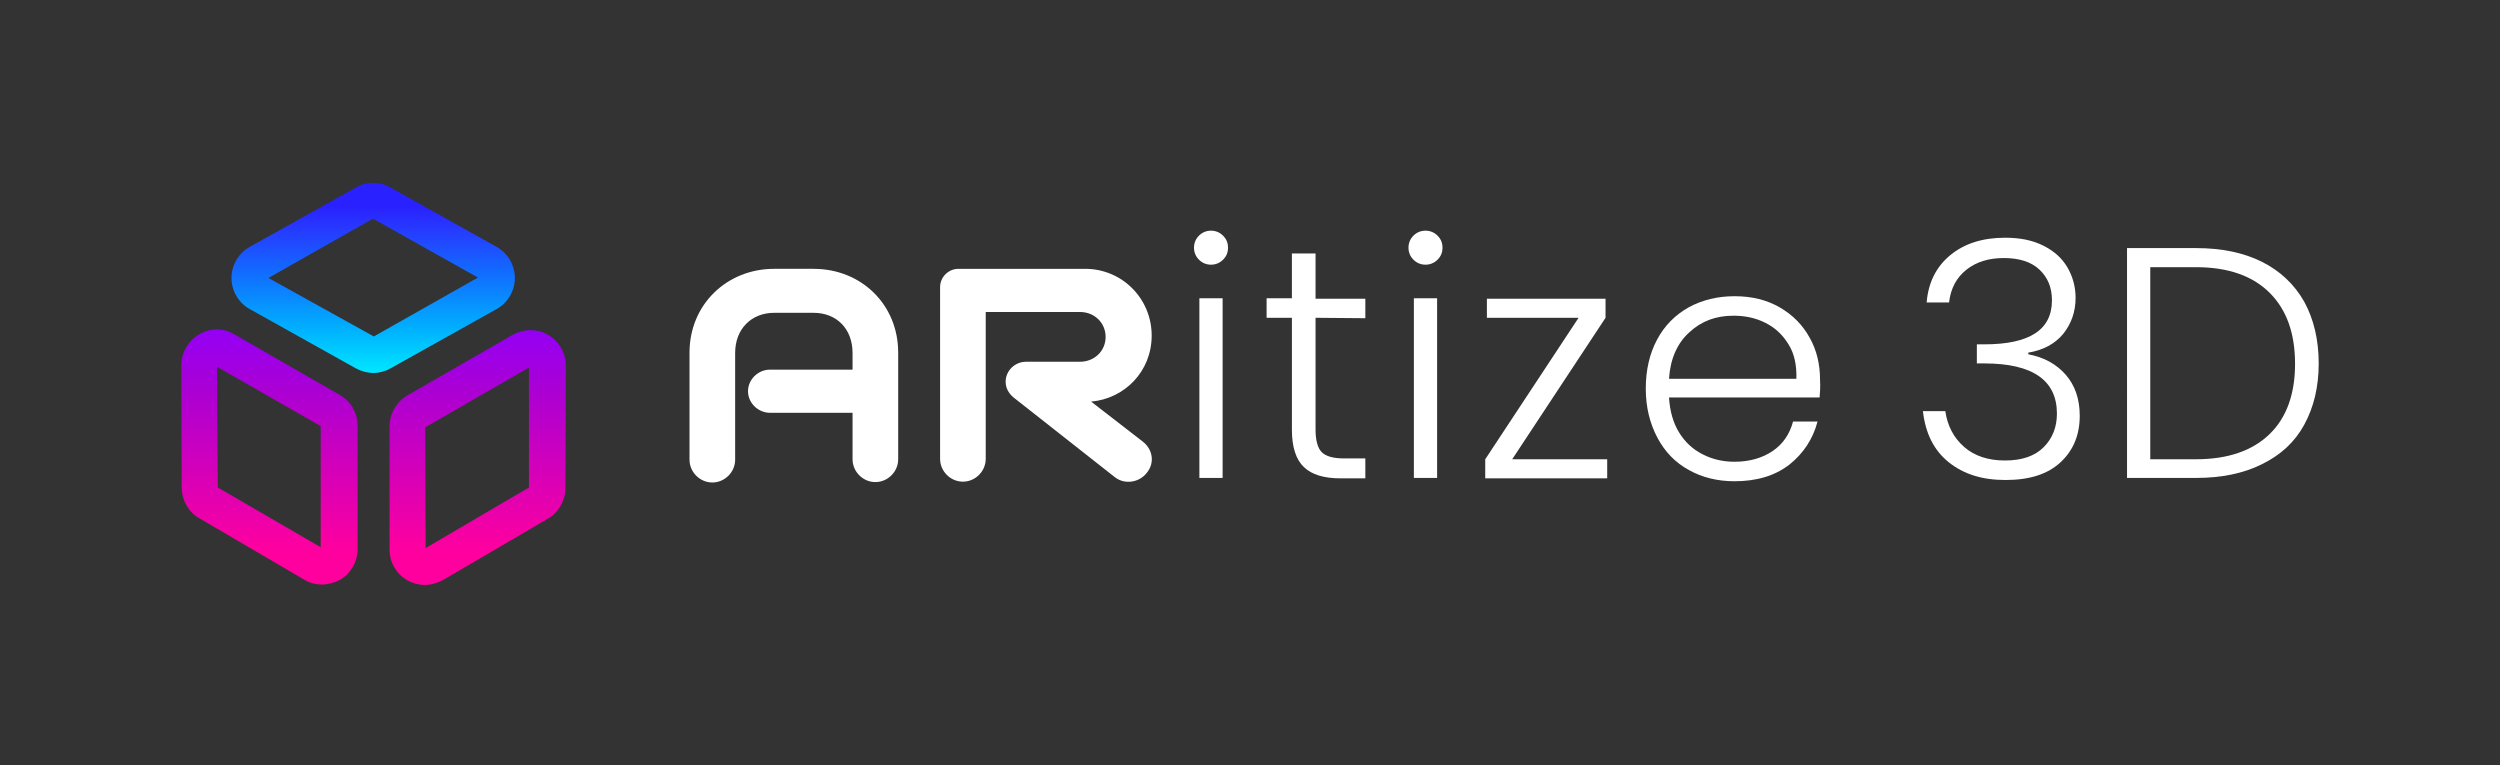 <?xml version="1.0" encoding="utf-8"?>
<!-- Generator: Adobe Illustrator 26.0.1, SVG Export Plug-In . SVG Version: 6.00 Build 0)  -->
<svg version="1.1" id="Layer_1" xmlns="http://www.w3.org/2000/svg" xmlns:xlink="http://www.w3.org/1999/xlink" x="0px" y="0px"
	 viewBox="0 0 602.6 184.4" style="enable-background:new 0 0 602.6 184.4;" xml:space="preserve">
<rect x="0" y="0" width="602.6" height="184.4" fill="#333333" stroke="none"/>
<style type="text/css">
	.st0{fill:url(#SVGID_1_);}
	.st1{fill:url(#SVGID_00000144313808170505195990000008851228950016363966_);}
	.st2{fill:url(#SVGID_00000024718490510150324620000009809519592881976207_);}
	.st3{fill:#FFFFFF;}
</style>
<linearGradient id="SVGID_1_" gradientUnits="userSpaceOnUse" x1="89.98" y1="136.272" x2="89.98" y2="85.73" gradientTransform="matrix(1 0 0 -1 0 186)">
	<stop  offset="0" style="stop-color:#2921FF"/>
	<stop  offset="9.999999e-02" style="stop-color:#2738FF"/>
	<stop  offset="0.31" style="stop-color:#126AFF"/>
	<stop  offset="0.58" style="stop-color:#00AFFF"/>
	<stop  offset="0.89" style="stop-color:#00FFFF"/>
	<stop  offset="1" style="stop-color:#00FFFF"/>
</linearGradient>
<path class="st0" d="M90,89.9c-1.4,0-2.9-0.4-4.2-1.1L60.2,74.5c-2.7-1.5-4.4-4.4-4.4-7.5s1.7-6,4.4-7.5l25.6-14.3
	c2.6-1.5,5.7-1.5,8.3,0l25.6,14.3c2.7,1.5,4.4,4.4,4.4,7.5s-1.7,6-4.4,7.5L94.1,88.8C92.9,89.5,91.4,89.9,90,89.9z M64.7,67
	l25.4,14.1l25.1-14.2L89.9,52.7L64.7,67z"/>
<linearGradient id="SVGID_00000090991338005588160550000014405216641980069250_" gradientUnits="userSpaceOnUse" x1="64.98" y1="111.033" x2="64.98" y2="52.905" gradientTransform="matrix(1 0 0 -1 0 186)">
	<stop  offset="0" style="stop-color:#8E00FF"/>
	<stop  offset="0.325" style="stop-color:#AA00D4"/>
	<stop  offset="1" style="stop-color:#FF009E"/>
</linearGradient>
<path style="fill:url(#SVGID_00000090991338005588160550000014405216641980069250_);" d="M77.6,140.9c-1.5,0-3-0.4-4.3-1.2L48,124.9
	c-2.6-1.5-4.2-4.4-4.2-7.4l-0.1-29.4c0-3.1,1.6-5.9,4.3-7.5s5.9-1.6,8.5,0l0,0l25.4,14.6c2.7,1.5,4.3,4.4,4.3,7.5v29.6
	c0,3.1-1.6,5.9-4.3,7.5C80.5,140.5,79,140.9,77.6,140.9z M52.3,88.4l0.2,29.1l24.8,14.4v-29.2L52.3,88.4z"/>
<linearGradient id="SVGID_00000153680287004558127110000016268172510989870270_" gradientUnits="userSpaceOnUse" x1="115.18" y1="111.033" x2="115.18" y2="52.905" gradientTransform="matrix(1 0 0 -1 0 186)">
	<stop  offset="0" style="stop-color:#8E00FF"/>
	<stop  offset="0.325" style="stop-color:#AA00D4"/>
	<stop  offset="1" style="stop-color:#FF009E"/>
</linearGradient>
<path style="fill:url(#SVGID_00000153680287004558127110000016268172510989870270_);" d="M102.4,141c-1.5,0-2.9-0.4-4.2-1.1
	c-2.7-1.6-4.3-4.3-4.3-7.5v-29.6c0-3.1,1.6-5.9,4.3-7.5l25.4-14.6c2.7-1.5,5.9-1.5,8.5,0c2.7,1.6,4.3,4.4,4.3,7.5l-0.1,29.4
	c0,3-1.6,5.9-4.2,7.4l-25.3,14.8C105.3,140.6,103.8,141,102.4,141z M102.6,132.4L102.6,132.4L102.6,132.4z M127.5,88.6l-25,14.4
	l0.1,29.1l24.9-14.6V88.6z"/>
<g>
	<g>
		<path class="st3" d="M470.1,61.5c3.4-2.8,7.8-4.2,13.2-4.2c3.6,0,6.6,0.6,9.2,1.9s4.5,3,5.8,5.2c1.3,2.2,2,4.7,2,7.4
			c0,3.3-1,6.2-3,8.7c-2,2.4-4.8,3.9-8.4,4.5v0.4c3.8,0.7,6.8,2.4,9,4.9s3.4,5.8,3.4,9.9c0,4.6-1.5,8.3-4.6,11.2
			c-3.1,2.9-7.5,4.3-13.3,4.3c-5.6,0-10.1-1.4-13.7-4.3s-5.6-7-6.2-12.3h5.4c0.5,3.5,2,6.4,4.5,8.6s5.8,3.3,9.9,3.3s7.2-1.1,9.3-3.2
			s3.2-4.8,3.2-8.1c0-8-5.8-12.1-17.5-12.1h-1.8V83h1.8c10.9,0,16.3-3.5,16.3-10.6c0-3.1-1-5.5-3-7.4s-4.9-2.8-8.6-2.8
			c-3.6,0-6.6,0.9-9,2.8c-2.4,1.9-3.8,4.5-4.2,7.9h-5.4C464.8,68.1,466.7,64.3,470.1,61.5z"/>
		<path class="st3" d="M545.2,63.1c4.4,2.2,7.8,5.4,10.2,9.6c2.3,4.2,3.5,9.2,3.5,14.9c0,5.7-1.2,10.6-3.5,14.8
			c-2.3,4.2-5.7,7.3-10.2,9.5c-4.4,2.2-9.7,3.3-15.9,3.3h-16.6V59.8h16.6C535.5,59.8,540.8,60.9,545.2,63.1z M547.1,104.6
			c4.1-4,6.1-9.7,6.1-16.9c0-7.3-2-13-6.1-17.1s-10-6.2-17.8-6.2h-11v46.3h11C537.1,110.7,543,108.6,547.1,104.6z"/>
	</g>
	<g>
		<path class="st3" d="M205.5,99.5h-19.9c-2.9,0-5.3-2.4-5.3-5.2s2.4-5.2,5.3-5.2h19.9v-4c0-5.9-3.9-9.7-9.4-9.7h-9.5
			c-5.4,0-9.4,3.8-9.4,9.7v25.7c0,3-2.5,5.5-5.5,5.5s-5.5-2.5-5.5-5.5V85c0-11.6,9-20.2,20.4-20.2h9.5c11.5,0,20.4,8.6,20.4,20.2
			v25.7c0,3-2.5,5.5-5.5,5.5s-5.5-2.5-5.5-5.5V99.5z"/>
		<path class="st3" d="M244.3,95.8c-1.2-1-1.9-2.3-1.9-3.8c0-2.6,2.2-4.8,4.9-4.8h13c3.5,0,6.2-2.6,6.2-6c0-3.3-2.6-6-6.2-6h-22.7
			v35.4c0,3-2.5,5.5-5.5,5.5s-5.5-2.5-5.5-5.5V69.2c0-2.4,2-4.4,4.4-4.4h30.6c8.8,0,16,7.1,16,16.1c0,8.6-6.5,15.2-14.6,15.9
			l12.4,9.6c2.5,1.9,3,5.2,1,7.6c-1.8,2.3-5.3,2.9-7.7,1L244.3,95.8z"/>
		<path class="st3" d="M289,62.6c-0.8-0.8-1.2-1.8-1.2-2.9s0.4-2.1,1.2-2.9c0.8-0.8,1.8-1.2,2.9-1.2s2.1,0.4,2.9,1.2
			s1.2,1.7,1.2,2.9s-0.4,2.1-1.2,2.9c-0.8,0.8-1.8,1.2-2.9,1.2S289.8,63.4,289,62.6z M294.7,71.9v43.3h-5.6V71.9H294.7z"/>
		<path class="st3" d="M317.1,76.6v26.9c0,2.6,0.5,4.5,1.5,5.5s2.8,1.5,5.4,1.5h5.1v4.8h-6c-4,0-6.9-0.9-8.8-2.7
			c-1.9-1.8-2.9-4.8-2.9-9v-27h-6.1v-4.7h6.1V61.1h5.7V72h12v4.7L317.1,76.6L317.1,76.6z"/>
		<path class="st3" d="M340.7,62.6c-0.8-0.8-1.2-1.8-1.2-2.9s0.4-2.1,1.2-2.9c0.8-0.8,1.8-1.2,2.9-1.2s2.1,0.4,2.9,1.2
			s1.2,1.7,1.2,2.9s-0.4,2.1-1.2,2.9c-0.8,0.8-1.8,1.2-2.9,1.2S341.5,63.4,340.7,62.6z M346.4,71.9v43.3h-5.6V71.9H346.4z"/>
		<path class="st3" d="M364.5,110.7h22.9v4.6H358v-4.6l22.5-34.1h-22.1V72H387v4.6L364.5,110.7z"/>
		<path class="st3" d="M438.6,95.8h-36.3c0.2,3.3,1,6.1,2.4,8.4s3.3,4.1,5.7,5.3c2.3,1.2,4.9,1.8,7.7,1.8c3.6,0,6.7-0.9,9.2-2.6
			s4.1-4.1,4.9-7.1h5.9c-1.1,4.2-3.4,7.7-6.8,10.4c-3.5,2.7-7.9,4-13.2,4c-4.1,0-7.8-0.9-11-2.7c-3.3-1.8-5.8-4.4-7.6-7.8
			c-1.8-3.4-2.8-7.3-2.8-11.8s0.9-8.4,2.7-11.8c1.8-3.4,4.4-6,7.6-7.8c3.3-1.8,7-2.7,11.1-2.7c4.2,0,7.8,0.9,10.9,2.7
			c3.1,1.8,5.5,4.2,7.2,7.3c1.7,3,2.5,6.4,2.5,10.1C438.8,93.3,438.7,94.7,438.6,95.8z M431.1,83c-1.4-2.3-3.2-4-5.6-5.2
			s-4.9-1.7-7.7-1.7c-4.2,0-7.7,1.3-10.6,4c-2.9,2.6-4.6,6.4-4.9,11.2H433C433.1,88,432.5,85.2,431.1,83z"/>
	</g>
</g>
</svg>
